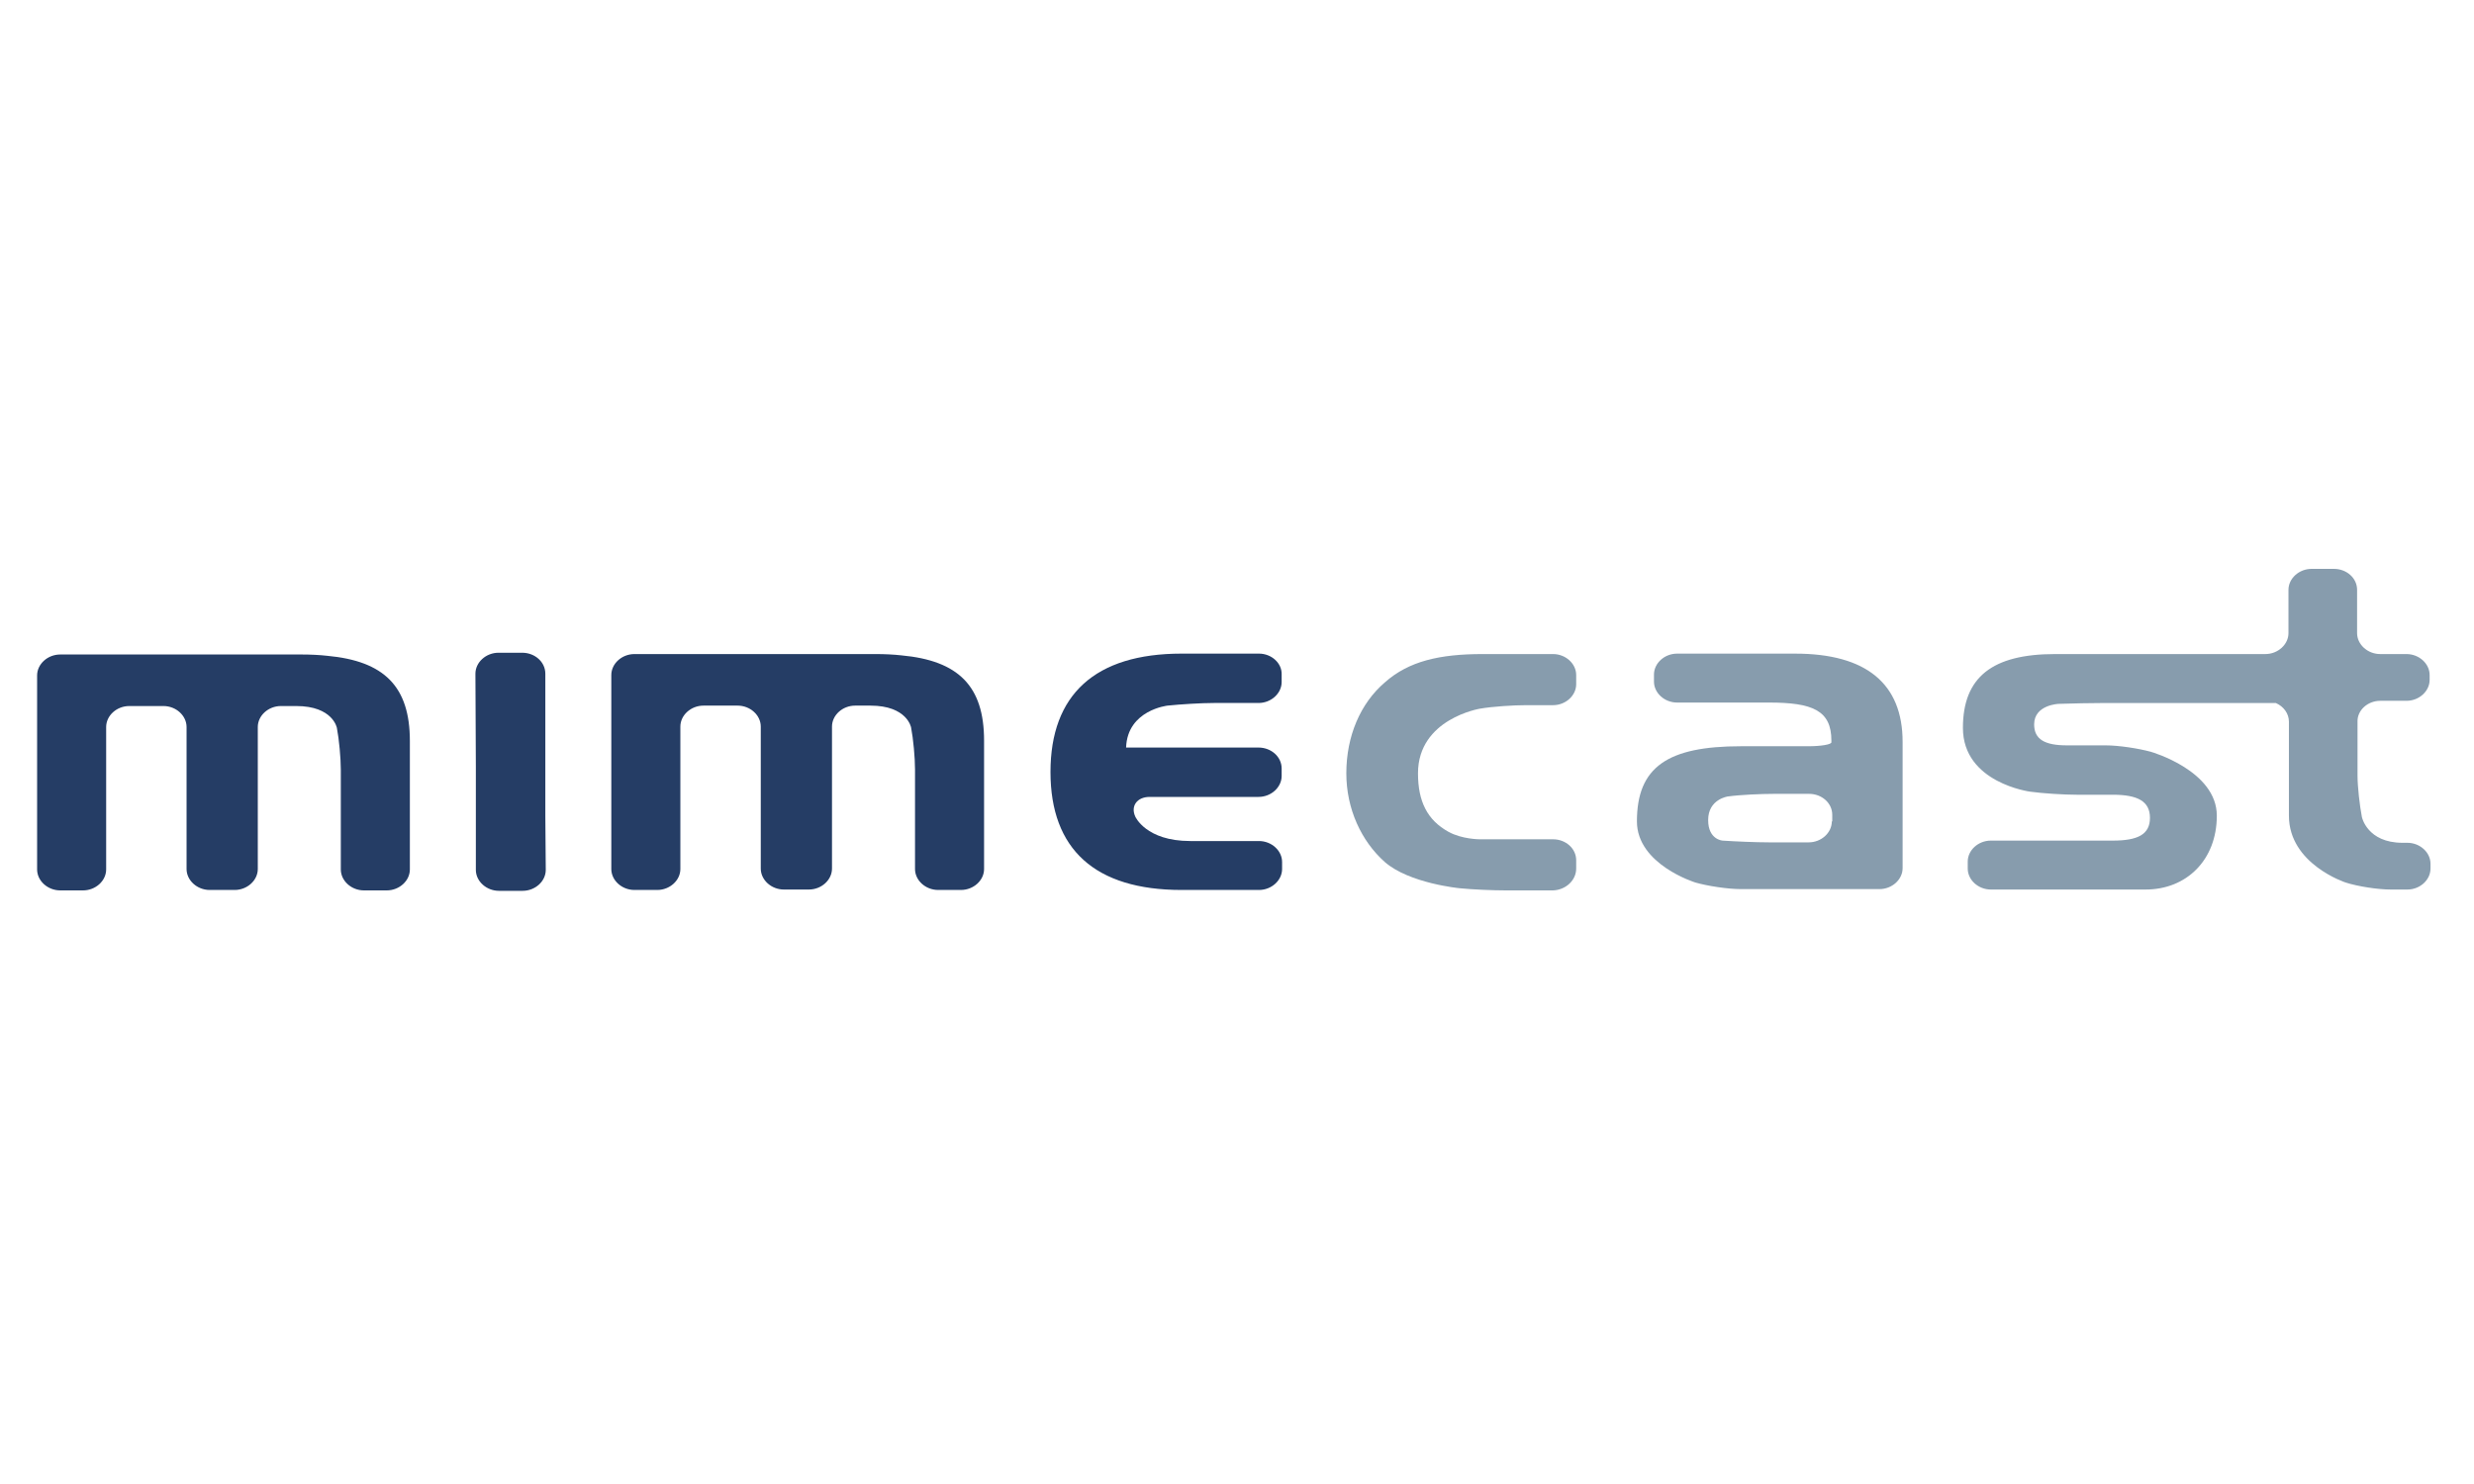 <svg xmlns="http://www.w3.org/2000/svg" width="200" height="120" viewBox="0 0 200 120">
  <g fill="none" fill-rule="evenodd">
    <path fill="#253D65" fill-rule="nonzero" d="M18.968,52.959 C19.992,52.959 20.84,53.737 20.84,54.655 L20.84,66.136 C20.84,67.055 21.688,67.832 22.712,67.832 L23.949,67.832 C26.916,67.832 27.234,66.065 27.234,66.065 C27.411,65.147 27.552,63.628 27.552,62.674 L27.552,54.62 C27.552,53.701 28.4,52.924 29.424,52.924 L31.261,52.924 C32.286,52.924 33.134,53.701 33.134,54.62 L33.134,62.427 L33.134,65.006 C33.134,69.421 31.049,71.47 26.457,71.894 C25.821,71.965 25.114,72 24.373,72 L4.872,72 C3.848,72 3,71.223 3,70.305 L3,54.62 C3,53.701 3.848,52.924 4.872,52.924 L6.709,52.924 C7.734,52.924 8.582,53.701 8.582,54.62 L8.582,66.136 C8.582,67.055 9.429,67.832 10.454,67.832 L13.209,67.832 C14.234,67.832 15.082,67.055 15.082,66.136 L15.082,54.655 C15.082,53.737 15.93,52.959 16.954,52.959 L18.968,52.959 L18.968,52.959 Z" transform="matrix(1 0 0 -1 0 124.924)"/>
    <path fill="#253D65" fill-rule="nonzero" d="M101.773,71.965 L95.52,71.965 C88.526,71.965 84.922,68.644 84.922,62.392 C84.922,56.139 88.526,52.853 95.52,52.853 L101.773,52.853 C102.797,52.853 103.645,53.631 103.645,54.549 L103.645,55.114 C103.645,56.033 102.797,56.81 101.773,56.81 L96.227,56.81 C92.623,56.81 91.776,58.788 91.776,58.788 C91.387,59.636 91.917,60.378 92.941,60.378 L101.738,60.378 C102.762,60.378 103.61,61.155 103.61,62.074 L103.61,62.674 C103.61,63.628 102.762,64.37 101.738,64.37 L91.034,64.37 C91.14,67.408 94.39,67.761 94.39,67.761 C95.414,67.867 97.11,67.973 98.134,67.973 L101.738,67.973 C102.762,67.973 103.61,68.75 103.61,69.669 L103.61,70.269 C103.645,71.188 102.797,71.965 101.773,71.965 L101.773,71.965 Z" transform="matrix(1 0 0 -1 0 124.818)"/>
    <path fill="#698398" fill-rule="nonzero" d="M127.42,54.655 L127.42,55.326 C127.42,56.28 126.572,57.022 125.548,57.022 L123.393,57.022 C122.368,57.022 120.673,57.022 119.613,57.022 C119.613,57.022 118.2,57.022 117.105,57.622 C115.374,58.576 114.632,60.095 114.632,62.356 C114.632,66.772 119.648,67.585 119.648,67.585 C120.673,67.761 122.333,67.867 123.393,67.867 L125.548,67.867 C126.572,67.867 127.42,68.644 127.42,69.563 L127.42,70.305 C127.42,71.223 126.572,72 125.548,72 L119.86,72 C116.398,72 113.89,71.435 111.947,69.704 C109.969,68.008 108.838,65.359 108.838,62.356 C108.838,59.495 110.039,56.881 111.947,55.185 C113.925,53.454 117.988,53.065 117.988,53.065 C119.012,52.959 120.708,52.889 121.732,52.889 L125.548,52.889 C126.572,52.924 127.42,53.701 127.42,54.655 L127.42,54.655 Z" opacity=".8" transform="matrix(1 0 0 -1 0 124.889)"/>
    <path fill="#698398" fill-rule="nonzero" d="M148.086,58.329 C148.086,57.41 147.238,56.633 146.214,56.633 L142.999,56.633 C141.975,56.633 140.279,56.704 139.254,56.775 C139.254,56.775 138.089,56.845 138.089,58.435 C138.089,60.131 139.678,60.343 139.678,60.343 C140.703,60.484 142.399,60.555 143.423,60.555 L146.249,60.555 C147.274,60.555 148.121,59.813 148.121,58.859 L148.121,58.329 L148.086,58.329 Z M153.809,64.758 C153.809,69.457 150.877,71.894 145.119,71.894 L135.58,71.894 C134.556,71.894 133.708,71.117 133.708,70.199 L133.708,69.633 C133.708,68.715 134.556,67.938 135.58,67.938 L142.999,67.938 C146.532,67.938 148.051,67.302 148.051,64.864 C148.051,64.723 148.051,64.723 148.051,64.723 C148.051,64.546 147.203,64.405 146.178,64.405 L140.738,64.405 C134.839,64.405 132.33,62.745 132.33,58.329 C132.33,54.832 137.064,53.383 137.064,53.383 C138.053,53.101 139.678,52.853 140.738,52.853 L151.937,52.853 C152.961,52.853 153.809,53.631 153.809,54.549 L153.809,64.758 L153.809,64.758 Z" opacity=".8" transform="matrix(1 0 0 -1 0 124.748)"/>
    <path fill="#698398" fill-rule="nonzero" d="M192.421,61.261 L194.54,61.261 C195.565,61.261 196.413,62.038 196.413,62.957 L196.413,63.345 C196.413,64.264 195.565,65.041 194.54,65.041 L192.421,65.041 C191.396,65.041 190.549,65.818 190.549,66.737 L190.549,70.234 C190.549,71.188 189.701,71.93 188.676,71.93 L186.875,71.93 C185.85,71.93 185.002,71.152 185.002,70.234 L185.002,66.737 C185.002,65.818 184.154,65.041 183.13,65.041 L182.953,65.041 L166.138,65.041 C161.051,65.041 158.684,63.169 158.684,59.071 C158.684,54.62 164.124,53.913 164.124,53.913 C165.149,53.772 166.844,53.666 167.869,53.666 L170.801,53.666 C172.815,53.666 173.804,53.136 173.804,51.794 C173.804,50.451 172.815,49.957 170.801,49.957 L160.945,49.957 C159.92,49.957 159.073,49.179 159.073,48.261 L159.073,47.696 C159.073,46.777 159.92,46 160.945,46 L173.451,46 C176.771,46 179.209,48.402 179.209,51.97 C179.209,55.609 173.91,57.128 173.91,57.128 C172.921,57.41 171.26,57.658 170.236,57.658 L167.092,57.658 C165.29,57.658 164.442,58.152 164.442,59.353 C164.442,60.943 166.421,61.014 166.421,61.014 C167.445,61.049 169.141,61.084 170.165,61.084 L183.978,61.084 C184.614,60.802 185.038,60.237 185.038,59.565 L185.038,51.97 C185.038,48.049 189.63,46.565 189.63,46.565 C190.619,46.247 192.244,46 193.269,46 L194.611,46 C195.636,46 196.483,46.777 196.483,47.696 L196.483,48.084 C196.483,49.003 195.636,49.78 194.611,49.78 L194.223,49.78 C191.361,49.78 190.937,51.864 190.937,51.864 C190.761,52.783 190.584,54.302 190.584,55.22 L190.584,59.565 C190.549,60.484 191.396,61.261 192.421,61.261 L192.421,61.261 Z" opacity=".8" transform="matrix(1 0 0 -1 0 117.93)"/>
    <path fill="#253D65" fill-rule="nonzero" d="M44.085,58.824 L44.085,58.859 L44.085,70.34 C44.085,71.294 43.237,72.036 42.212,72.036 L40.305,72.036 C39.28,72.036 38.433,71.258 38.433,70.34 L38.468,62.851 L38.468,54.478 C38.468,53.56 39.316,52.783 40.34,52.783 L42.248,52.783 C43.272,52.783 44.12,53.56 44.12,54.478 L44.085,58.824 L44.085,58.824 Z" transform="matrix(1 0 0 -1 0 124.818)"/>
    <path fill="#253D65" fill-rule="nonzero" d="M65.387,52.924 C66.411,52.924 67.259,53.701 67.259,54.62 L67.259,66.101 C67.259,67.019 68.107,67.796 69.131,67.796 L70.368,67.796 C73.335,67.796 73.653,66.03 73.653,66.03 C73.83,65.112 73.971,63.593 73.971,62.639 L73.971,54.584 C73.971,53.666 74.819,52.889 75.843,52.889 L77.68,52.889 C78.705,52.889 79.553,53.666 79.553,54.584 L79.553,62.392 L79.553,64.97 C79.553,69.386 77.468,71.435 72.876,71.859 C72.24,71.93 71.533,71.965 70.792,71.965 L51.291,71.965 C50.267,71.965 49.419,71.188 49.419,70.269 L49.419,54.584 C49.419,53.666 50.267,52.889 51.291,52.889 L53.128,52.889 C54.153,52.889 55.001,53.666 55.001,54.584 L55.001,66.101 C55.001,67.019 55.848,67.796 56.873,67.796 L59.628,67.796 C60.653,67.796 61.501,67.019 61.501,66.101 L61.501,54.62 C61.501,53.701 62.349,52.924 63.373,52.924 L65.387,52.924 L65.387,52.924 Z" transform="matrix(1 0 0 -1 0 124.854)"/>
  </g>
</svg>
